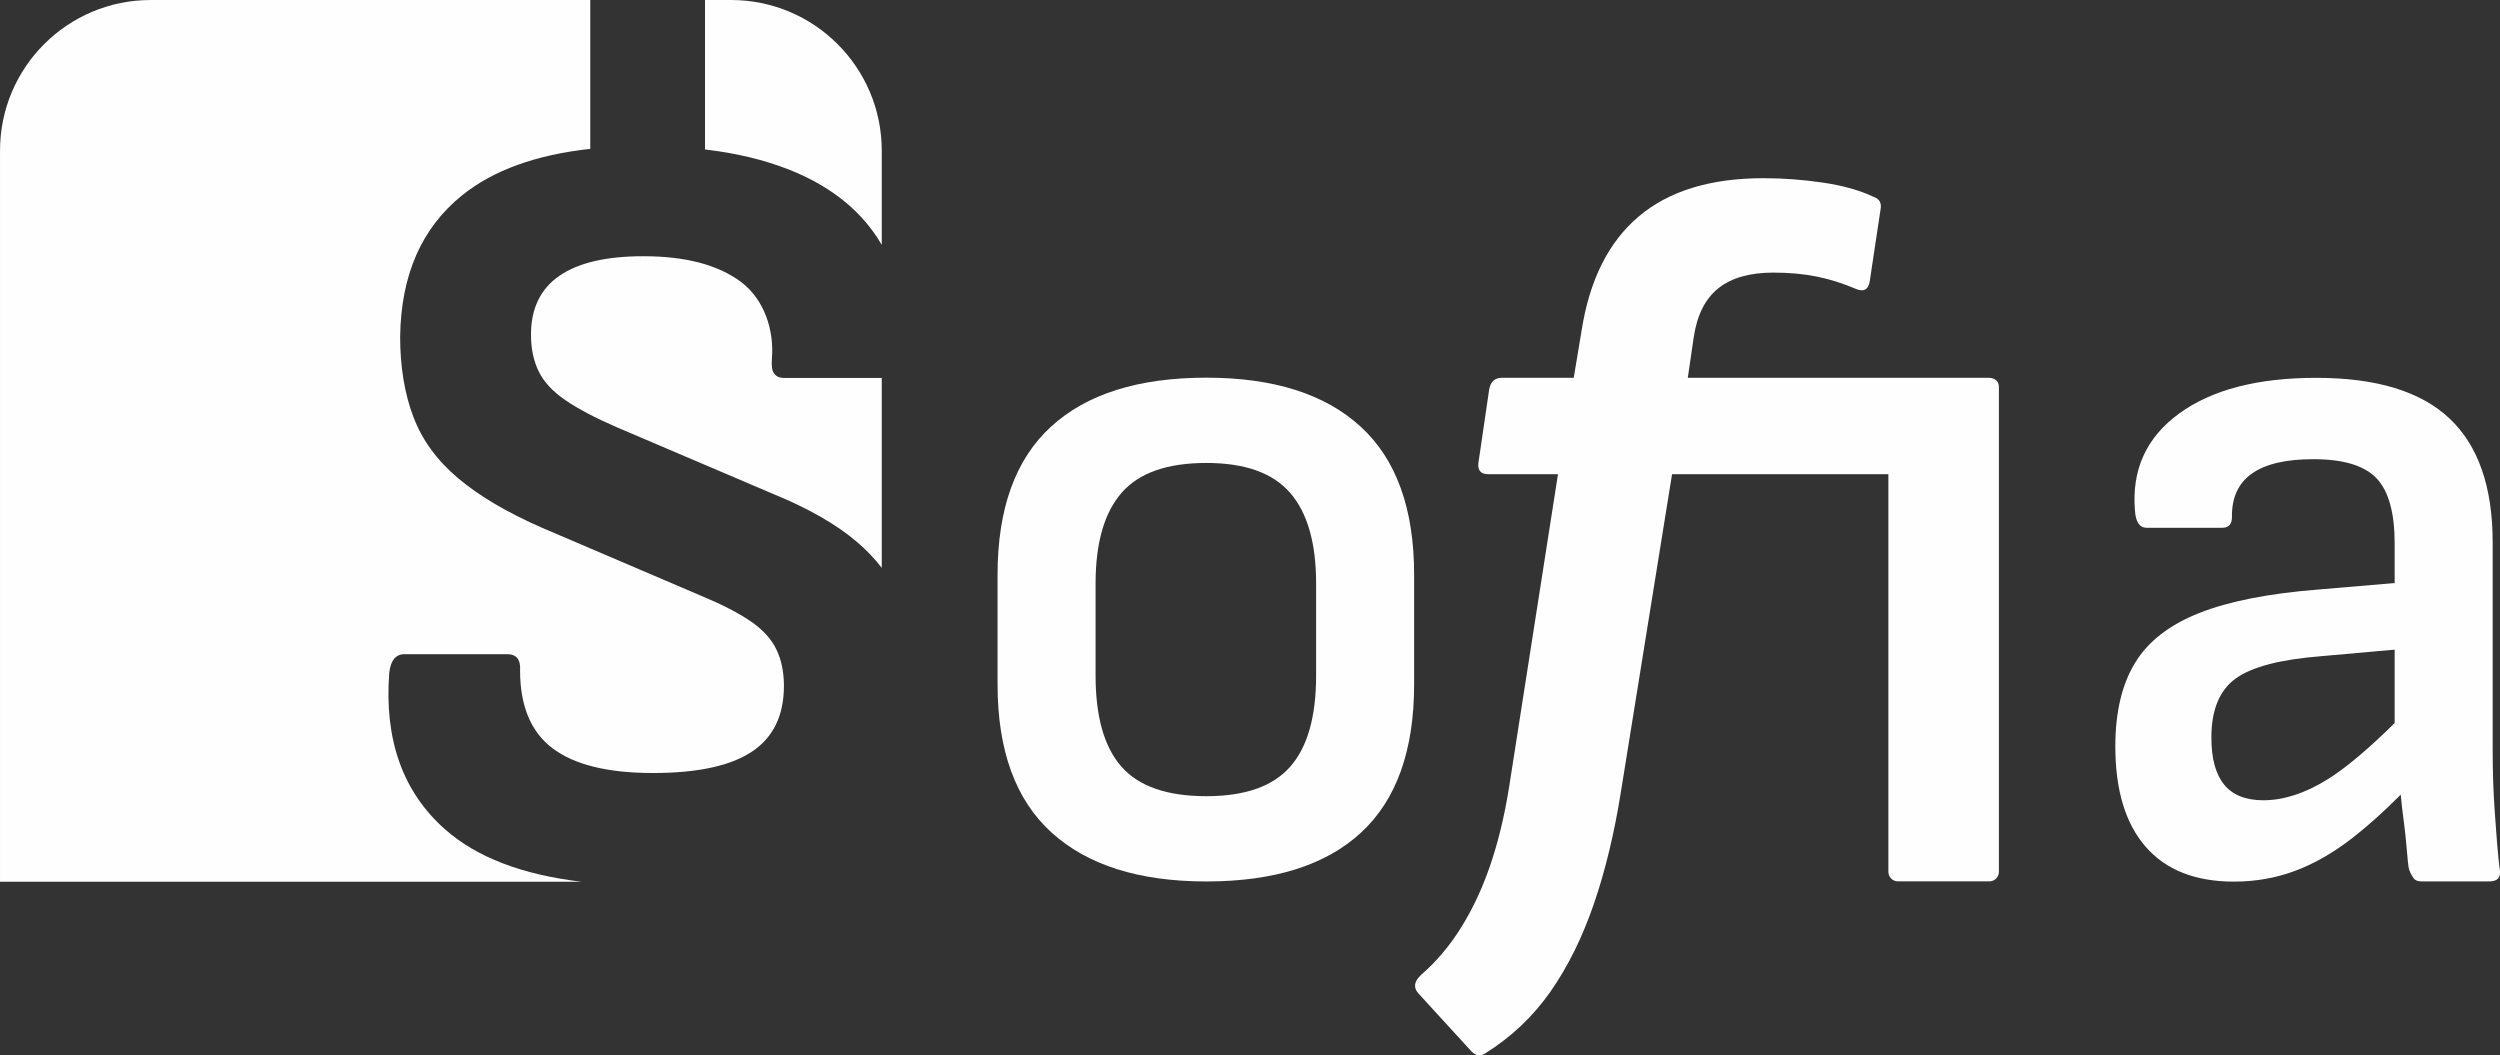 <?xml version="1.0" encoding="UTF-8" standalone="no"?>
<!-- Creator: CorelDRAW 2020 (64 Bit) -->

<svg
   xml:space="preserve"
   width="1725.696"
   height="728.493"
   version="1.1"
   style="clip-rule:evenodd;fill-rule:evenodd;image-rendering:optimizeQuality;shape-rendering:geometricPrecision;text-rendering:geometricPrecision"
   viewBox="0 0 45659.028 19274.7"
   id="svg4"
   xmlns="http://www.w3.org/2000/svg"
   xmlns:svg="http://www.w3.org/2000/svg">
 <rect x="0" y="0" width="45659.028" height="19274.7" fill="#333333" stroke="none"/>
 <defs
   id="defs1"><style
     type="text/css"
     id="style1">
   <![CDATA[
    .fil1 {fill:#FEFEFE}
    .fil0 {fill:#FEFEFE;fill-rule:nonzero}
   ]]>
  </style></defs>
 <g
   id="Camada_x0020_1"
   transform="translate(-3628.82,-16820.983)">
  <g
   id="_2430048354880"
   transform="matrix(2.198,0,0,2.198,-6180.13,3364.131)">
   <path
   class="fil0"
   d="M 9296.24,13449.06 H 4462.76 c 0,0 0,-4484.328 0,-6074.56 0,-691.49 560.5,-1252.06 1252.01,-1252.06 h 3652.5 v 1236.89 c -450.98,49.23 -805.41,177.43 -1063.29,384.65 -338.21,271.78 -510.33,664.35 -516.37,1177.72 0,247.61 36.23,468.05 108.71,661.32 72.47,193.26 196.28,363.88 371.42,511.84 175.15,147.98 407.69,285.38 697.58,412.2 l 1313.59,561.69 c 175.16,72.47 314.06,143.43 416.73,212.88 102.67,69.47 175.15,147.98 217.43,235.55 42.28,87.58 63.4,188.73 63.4,303.49 0,247.62 -89.07,430.32 -267.24,548.08 -178.16,117.78 -451.46,176.66 -819.86,176.66 -374.47,0 -652.27,-67.94 -833.46,-203.83 -181.18,-135.89 -271.78,-351.81 -271.78,-647.75 6.04,-90.59 -30.19,-135.88 -108.7,-135.88 h -851.59 c -72.48,0 -114.74,51.34 -126.82,154 -42.29,555.65 111.72,988.99 462.02,1300.01 262.27,232.88 641.35,378.58 1137.2,437.1 z m 1024.53,-7326.62 h 216.6 c 691.44,0 1252,560.57 1252,1252.06 v 782.68 c -10.76,-18.77 -22,-37.23 -33.79,-55.35 -163.06,-250.64 -409.17,-440.9 -738.33,-570.75 -204.71,-80.75 -436.87,-136.39 -696.48,-166.91 z m 1468.6,3140.2 v 1578.12 c -57.53,-74.95 -124.65,-145.44 -201.38,-211.39 -172.13,-147.97 -406.16,-282.35 -702.09,-403.14 L 9590.41,9673.61 c -181.19,-78.51 -324.62,-154 -430.31,-226.48 -105.69,-72.47 -179.69,-152.5 -221.97,-240.07 -42.26,-87.57 -63.4,-188.73 -63.4,-303.49 0,-217.42 78.51,-380.49 235.54,-489.2 157.02,-108.72 389.55,-163.06 697.56,-163.06 350.3,0 620.6,70.97 810.81,212.89 190.22,141.91 277.48,393.9 258.19,635.37 -4.83,60.49 0,102.68 18.12,126.84 18.11,24.15 45.29,36.23 81.52,36.23 z"
   id="path1" />
   <path
   class="fil0"
   d="m 24582.76,13446.21 c -32.56,0 -55.64,-10.87 -69.21,-32.58 -13.58,-21.72 -29.93,-47.77 -36.66,-81.43 -9.64,-48.21 -20.17,-237.31 -39.17,-373.04 -11.34,-80.93 -20.25,-158.97 -26.76,-234.12 -139.67,140.2 -271.91,258.96 -396.74,356.28 -160.16,124.88 -320.32,217.18 -480.5,276.91 -160.16,59.71 -329.82,89.58 -508.99,89.58 -320.33,0 -564.64,-96.37 -732.95,-289.12 -168.31,-192.74 -252.47,-470.99 -252.47,-834.75 0,-282.32 54.3,-513.08 162.88,-692.24 108.59,-179.17 286.39,-317.62 533.43,-415.35 247.03,-97.73 576.87,-162.87 989.5,-195.44 l 635.22,-54.07 v -328.7 c 0,-255.19 -50.22,-435.71 -150.66,-541.58 -100.45,-105.88 -275.53,-158.81 -525.29,-158.81 -456.06,0 -681.37,160.17 -675.94,480.5 0,59.72 -27.15,89.58 -81.45,89.58 h -627.08 c -59.72,0 -92.3,-48.86 -97.73,-146.59 -27.15,-336.62 95.01,-604.02 366.48,-802.19 271.47,-198.16 651.52,-297.25 1140.15,-297.25 499.5,0 868.7,112.66 1107.59,337.98 238.89,225.31 358.33,568.72 358.33,1030.21 v 1718.38 c 0,184.59 5.44,352.9 16.29,504.93 10.86,152.01 26,381.31 43.25,495.18 9.89,65.3 -19.01,97.73 -89.58,97.73 z m -222.42,-1315.86 v -609.95 l -610.79,54.29 c -342.05,27.15 -579.58,89.59 -712.61,187.31 -133.01,97.73 -199.52,260.6 -199.52,488.64 0,173.74 35.29,304.04 105.87,390.9 70.58,86.88 179.17,130.31 325.77,130.31 168.3,0 344.75,-57.01 529.36,-171.02 150.98,-93.26 338.3,-250.09 561.92,-470.48 z"
   id="path2" />
   <path
   class="fil0"
   d="m 14486.34,13446.51 c -559.22,0 -988.13,-135.73 -1286.75,-407.2 -298.62,-271.47 -447.92,-681.38 -447.92,-1229.74 v -912.13 c 0,-548.36 147.95,-958.27 443.85,-1229.74 295.89,-271.46 726.17,-407.2 1290.82,-407.2 559.22,0 986.78,135.74 1282.68,407.2 295.89,271.47 443.85,681.38 443.85,1229.74 v 912.13 c 0,548.36 -146.59,958.27 -439.78,1229.74 -293.18,271.47 -722.1,407.2 -1286.75,407.2 z m 0,-708.53 c 320.33,0 552.43,-81.44 696.31,-244.31 143.88,-162.89 215.81,-415.35 215.81,-757.4 v -765.53 c 0,-336.62 -71.93,-587.72 -215.81,-753.32 -143.88,-165.59 -375.98,-248.39 -696.31,-248.39 -325.76,0 -560.58,82.8 -704.46,248.39 -143.87,165.6 -215.81,416.7 -215.81,753.32 v 765.53 c 0,342.05 71.94,594.51 215.81,757.4 143.88,162.87 378.7,244.31 704.46,244.31 z"
   id="path3" />
   <path
   class="fil1"
   d="m 20232.76,9261.63 h 747.47 12.41 c 10.85,0 21.22,2.21 30.66,6.21 l 0.12,0.05 c 31.56,10.66 49.01,34.82 48.47,72.08 l 0.01,0.93 v 4025.51 c 0,43.58 -35.69,79.26 -79.26,79.26 h -759.88 c -43.57,0 -79.26,-35.66 -79.26,-79.26 v -3304.06 h -1797.42 l -424.87,2639.07 c -54.47,343.17 -129.38,653.65 -224.7,931.44 -95.33,277.81 -215.16,520.2 -359.51,727.18 -144.34,207 -325.45,378.58 -543.34,514.75 -38.12,27.24 -76.24,21.79 -114.38,-16.33 l -441.21,-482.07 c -43.58,-49.02 -35.4,-100.77 24.51,-155.24 125.28,-108.94 235.58,-239.67 330.91,-392.19 95.33,-152.51 175.66,-324.09 241.04,-514.74 65.36,-190.65 117.11,-403.09 155.23,-637.31 l 408.53,-2614.56 h -580.11 c -59.91,0 -87.15,-29.96 -81.7,-89.88 l 89.87,-612.79 c 10.9,-65.37 46.3,-98.05 106.22,-98.05 h 596.45 l 65.36,-392.19 c 65.36,-419.42 223.33,-735.34 473.89,-947.79 250.57,-212.43 596.46,-318.64 1037.66,-318.64 163.41,0 328.18,12.25 494.32,36.76 166.13,24.52 306.4,64 420.78,118.48 49.03,16.34 68.09,51.74 57.2,106.22 l -89.88,596.45 c -10.89,65.36 -46.3,87.14 -106.21,65.36 -114.39,-49.03 -226.06,-84.43 -334.99,-106.21 -108.95,-21.79 -228.79,-32.69 -359.51,-32.69 -196.09,0 -348.61,43.57 -457.55,130.73 -108.93,87.15 -177.03,223.32 -204.27,408.53 l -49.02,334.99 z"
   id="path4" />
  </g>
 </g>
</svg>
